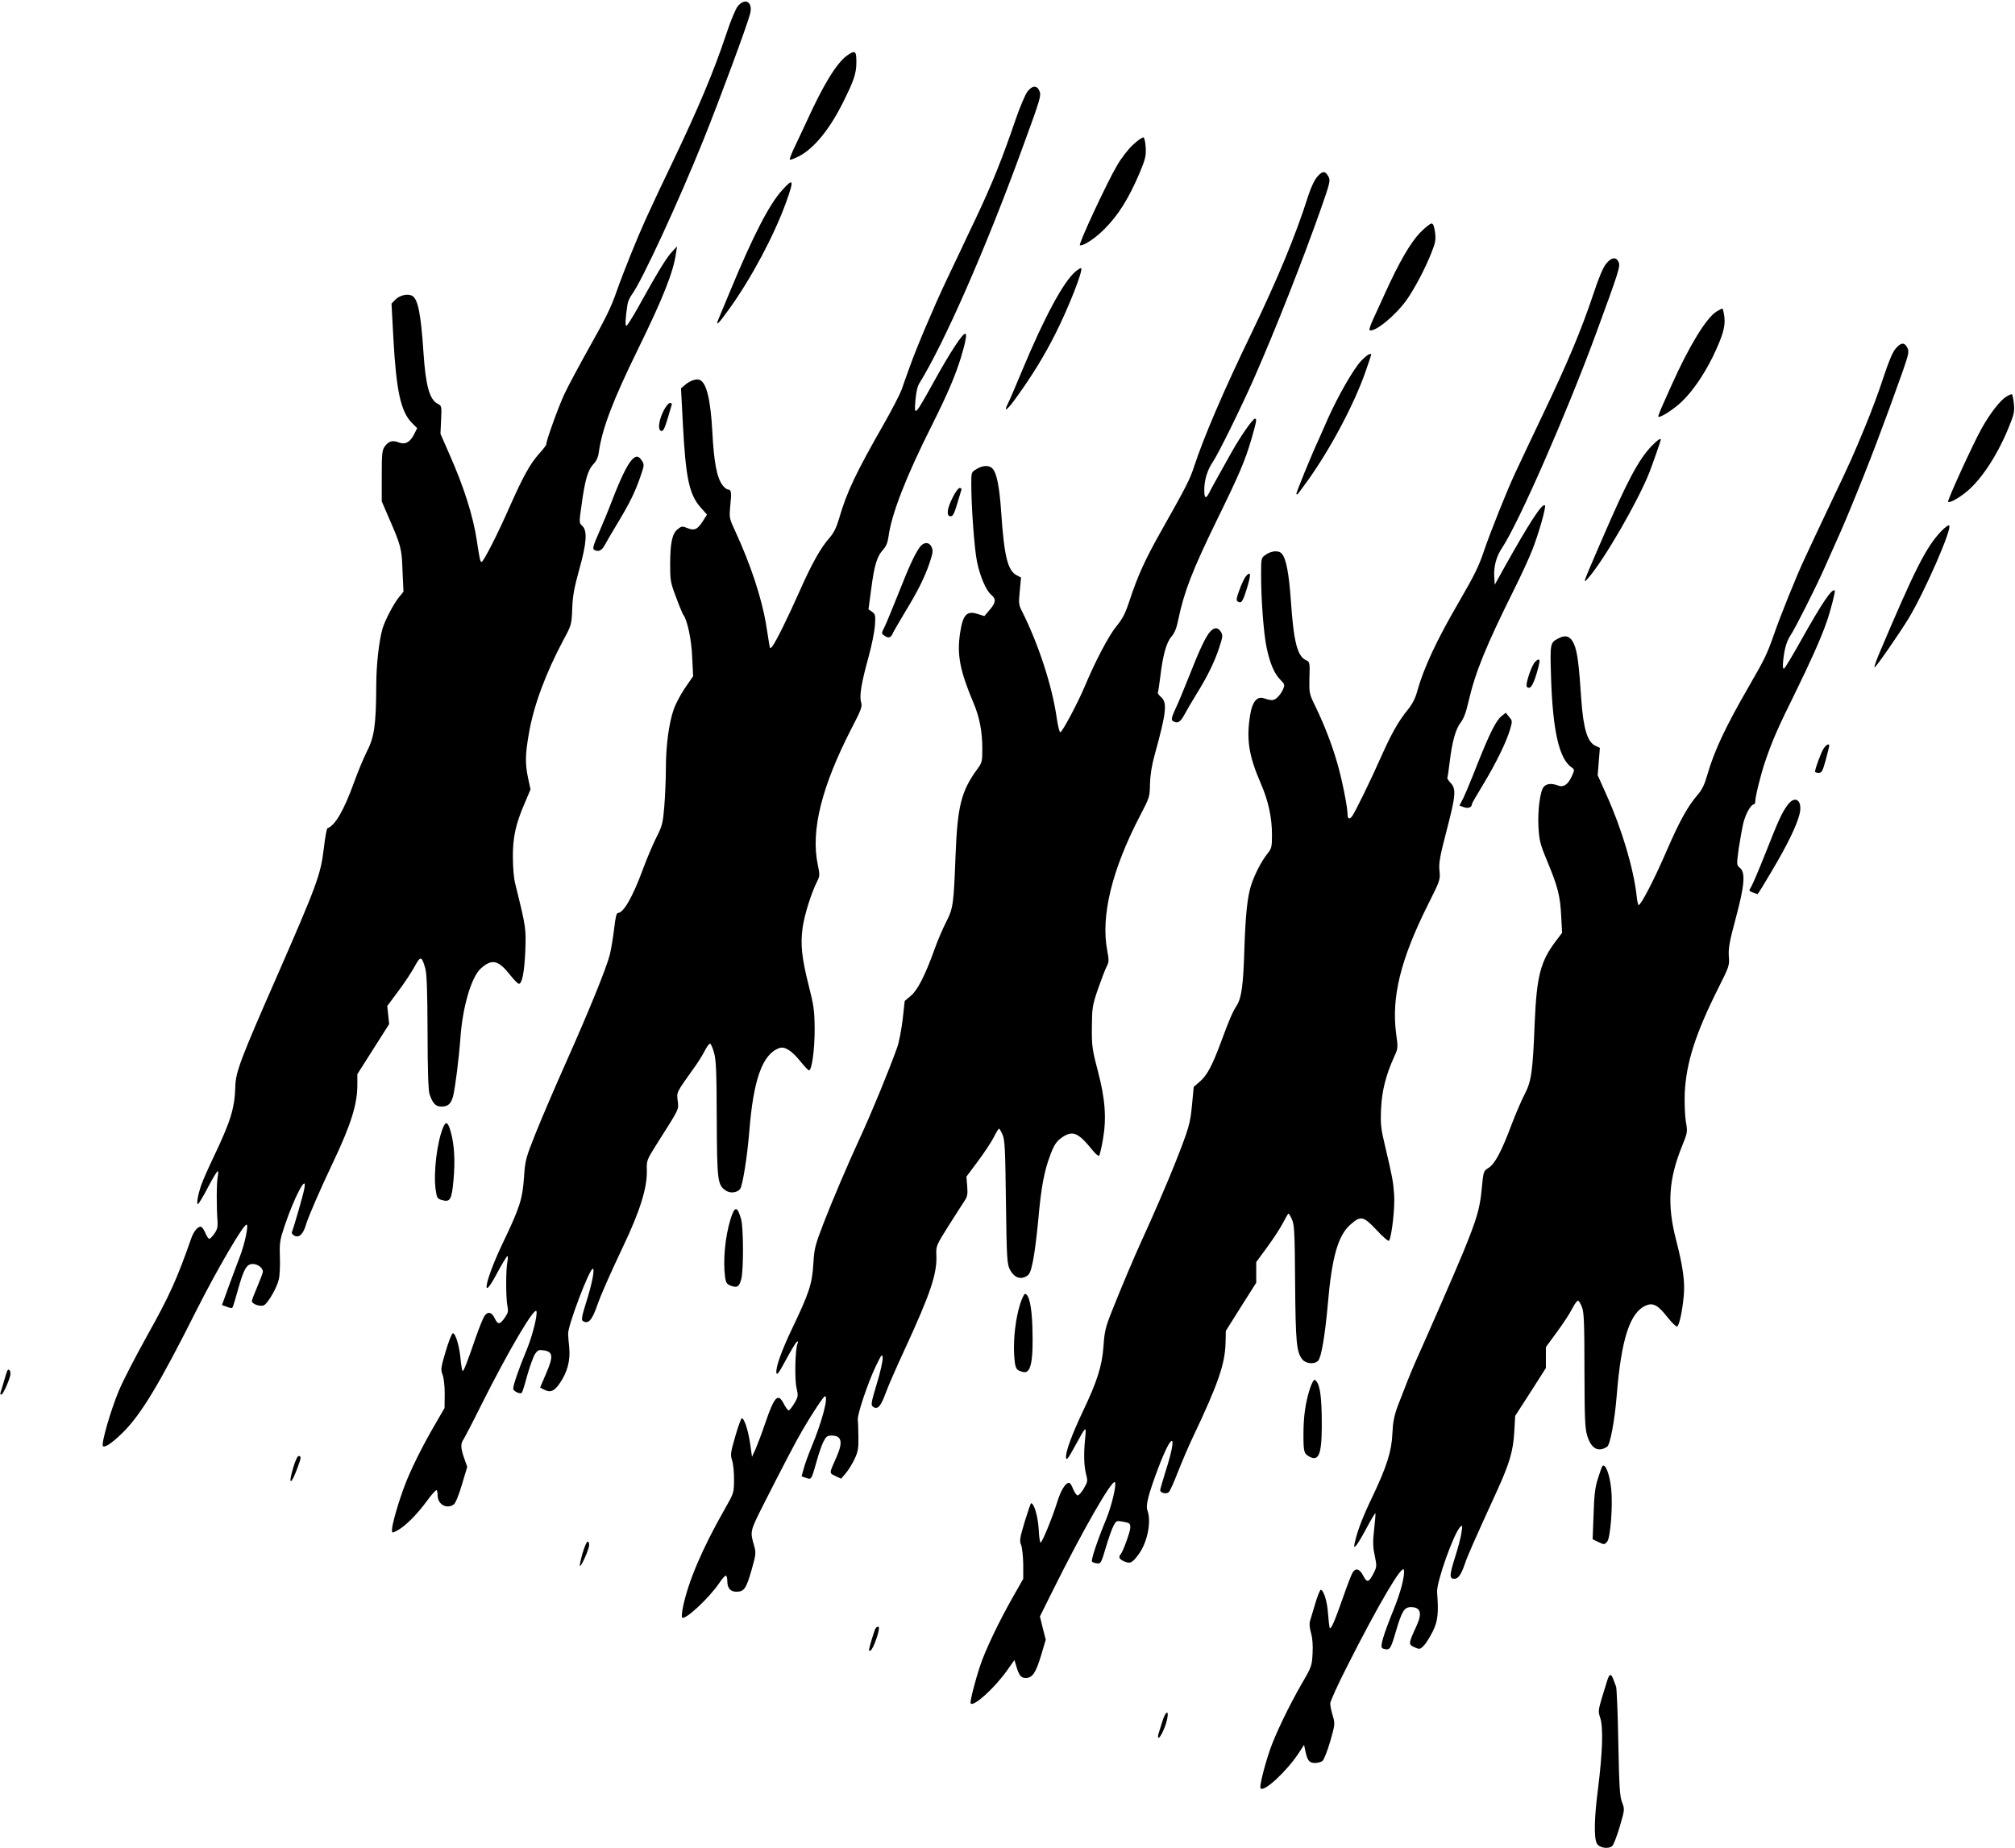 <?xml version="1.0" standalone="no"?>
<!DOCTYPE svg PUBLIC "-//W3C//DTD SVG 20010904//EN"
 "http://www.w3.org/TR/2001/REC-SVG-20010904/DTD/svg10.dtd">
<svg version="1.0" xmlns="http://www.w3.org/2000/svg"
 width="1280pt" height="1174pt" viewBox="0 0 1280 1174"
 preserveAspectRatio="xMidYMid meet">
<g transform="translate(0,1174) scale(0.1,-0.1)"
fill="#000000" stroke="none">
<path d="M4687 11701 c-14 -17 -45 -91 -72 -173 -80 -241 -179 -476 -345 -823
-71 -148 -99 -207 -167 -355 -56 -123 -140 -331 -187 -464 -32 -94 -73 -177
-166 -341 -67 -120 -142 -259 -165 -309 -38 -81 -115 -295 -115 -319 0 -5 -20
-32 -45 -59 -58 -65 -100 -141 -186 -334 -77 -176 -168 -354 -180 -354 -8 0
-12 15 -30 135 -23 156 -83 344 -174 549 l-57 130 4 89 c4 87 4 89 -22 102
-52 27 -76 116 -90 326 -16 244 -35 340 -72 360 -29 15 -81 3 -108 -26 l-23
-24 12 -222 c18 -331 47 -464 117 -535 l34 -34 -20 -40 c-26 -51 -58 -67 -99
-50 -37 15 -64 7 -88 -28 -16 -23 -18 -48 -18 -187 l0 -160 43 -100 c80 -183
84 -199 89 -342 l6 -132 -31 -38 c-33 -42 -84 -139 -101 -193 -23 -77 -41
-232 -41 -370 -1 -241 -12 -323 -59 -413 -21 -43 -58 -130 -81 -195 -66 -182
-121 -276 -170 -294 -5 -2 -15 -59 -23 -128 -20 -167 -44 -232 -299 -815 -227
-517 -261 -605 -263 -695 -4 -141 -30 -224 -138 -450 -35 -74 -71 -155 -79
-180 -21 -60 -31 -120 -21 -120 4 0 33 47 63 105 30 58 59 105 63 105 4 0 4
-17 0 -37 -8 -36 -8 -196 -1 -285 2 -33 -3 -51 -20 -75 -13 -18 -27 -33 -33
-33 -5 0 -15 15 -23 34 -8 18 -19 37 -26 41 -17 10 -47 -22 -64 -69 -92 -263
-140 -369 -280 -619 -78 -141 -154 -287 -181 -352 -52 -124 -114 -339 -101
-352 12 -12 61 22 127 87 116 115 233 310 464 770 133 264 300 550 321 550 15
0 -11 -123 -43 -205 -19 -49 -52 -139 -74 -198 l-39 -108 26 -9 c14 -6 29 -10
33 -10 10 0 9 -1 45 125 36 126 53 155 92 155 31 0 64 -25 64 -49 0 -7 -16
-49 -35 -94 -19 -44 -35 -86 -35 -93 0 -19 55 -37 77 -26 26 14 83 113 94 164
6 23 9 87 7 142 -3 93 0 109 31 201 61 182 144 337 124 233 -6 -36 -66 -243
-77 -270 -5 -11 -1 -20 14 -28 30 -16 56 9 74 71 15 50 89 221 176 404 109
230 150 361 150 480 l0 71 101 159 101 159 -6 58 -6 57 72 97 c40 53 86 124
103 156 36 66 44 65 66 -12 10 -33 14 -138 15 -405 0 -238 5 -371 12 -394 20
-60 39 -81 75 -81 43 0 61 16 75 65 13 49 38 247 47 375 14 195 70 386 131
439 69 61 109 52 183 -41 25 -32 51 -58 57 -58 21 0 35 76 41 210 5 142 5 147
-64 425 -9 34 -15 107 -15 170 -1 125 18 212 77 347 l35 83 -15 70 c-20 93
-19 151 5 287 30 175 107 383 221 596 49 91 50 94 54 195 3 82 12 131 44 247
48 170 53 248 20 279 -21 19 -21 20 -4 138 21 155 40 218 74 254 20 20 31 45
35 77 21 149 90 330 248 652 159 325 225 490 242 610 l7 45 -36 -39 c-35 -39
-90 -129 -214 -353 -35 -62 -67 -113 -72 -113 -9 0 -6 50 7 136 2 17 15 45 28
63 64 86 299 596 456 986 103 256 279 732 295 798 19 74 -31 104 -78 48z"/>
<path d="M5382 11388 c-67 -47 -152 -186 -260 -424 -33 -71 -71 -152 -85 -181
-13 -29 -22 -54 -20 -57 3 -3 28 6 56 20 96 49 195 169 281 341 71 142 86 187
86 258 0 73 -7 78 -58 43z"/>
<path d="M6526 11157 c-14 -19 -48 -99 -75 -178 -83 -244 -151 -413 -256 -634
-26 -55 -67 -140 -90 -190 -23 -49 -66 -139 -95 -200 -72 -151 -191 -431 -229
-540 -18 -49 -42 -116 -53 -149 -12 -32 -62 -129 -111 -215 -180 -315 -238
-436 -287 -606 -17 -58 -34 -91 -60 -121 -54 -60 -113 -164 -189 -336 -73
-165 -150 -321 -174 -353 -15 -19 -15 -18 -21 15 -3 19 -12 76 -20 125 -28
167 -98 379 -194 587 -40 86 -40 88 -33 165 9 85 6 103 -14 103 -8 0 -23 12
-34 26 -37 47 -56 147 -66 341 -11 204 -37 313 -81 330 -22 8 -60 -5 -91 -31
l-27 -23 12 -229 c18 -341 40 -445 112 -527 l41 -46 -25 -40 c-35 -55 -55 -64
-99 -46 -32 13 -37 13 -61 -6 -36 -28 -48 -85 -49 -219 0 -109 2 -120 38 -215
20 -55 41 -104 45 -110 26 -33 53 -159 57 -270 l6 -121 -52 -75 c-28 -42 -60
-102 -71 -135 -31 -87 -50 -232 -50 -374 0 -69 -5 -178 -10 -242 -9 -107 -13
-124 -49 -195 -22 -43 -60 -133 -85 -200 -67 -182 -125 -283 -161 -283 -9 0
-16 -31 -24 -102 -7 -57 -19 -130 -27 -162 -21 -84 -131 -355 -277 -682 -69
-155 -156 -357 -193 -450 -64 -160 -68 -175 -75 -279 -10 -144 -26 -194 -137
-426 -111 -233 -141 -388 -37 -192 33 62 64 113 68 113 4 0 4 -17 0 -37 -10
-49 -10 -227 0 -278 7 -34 5 -45 -15 -74 -32 -47 -45 -48 -65 -7 -19 42 -46
47 -67 13 -8 -12 -33 -74 -55 -137 -53 -155 -75 -210 -82 -210 -3 0 -9 33 -13
73 -7 83 -32 167 -49 167 -7 0 -27 -52 -46 -115 -31 -105 -32 -117 -20 -147 8
-20 14 -69 14 -123 l-1 -90 -58 -100 c-82 -140 -159 -295 -196 -395 -39 -102
-80 -246 -80 -278 0 -22 1 -22 32 -6 49 25 126 101 188 186 31 43 60 75 64 71
3 -3 6 -18 6 -32 0 -59 58 -91 103 -58 10 6 33 62 51 125 l34 113 -19 54 c-23
65 -24 94 -5 120 7 11 60 112 116 225 174 347 340 627 348 589 6 -30 -27 -159
-63 -246 -48 -115 -85 -222 -85 -245 0 -16 44 -37 55 -26 3 3 19 53 35 113 17
59 39 120 50 135 17 24 24 26 56 21 57 -9 60 -38 13 -147 l-38 -89 25 -13 c40
-21 65 -11 101 42 47 69 67 143 59 225 -4 36 -7 76 -7 88 -2 51 135 413 157
413 13 0 -5 -97 -41 -209 -28 -89 -33 -116 -23 -123 35 -22 58 3 91 97 25 72
77 189 166 378 108 226 153 374 150 483 -2 62 -1 64 66 171 143 225 137 212
130 270 -7 57 -11 48 113 222 18 25 44 67 58 94 13 26 29 47 34 47 5 0 17 -25
25 -55 14 -46 17 -119 18 -423 2 -400 5 -421 60 -457 27 -17 68 -13 88 11 16
19 46 205 59 369 26 326 83 486 188 526 35 14 79 -13 135 -82 26 -32 51 -59
56 -59 18 0 36 130 36 260 -1 122 -5 149 -38 280 -45 178 -53 262 -38 370 12
82 56 221 92 291 17 34 17 42 4 105 -46 217 24 497 216 870 61 117 67 135 59
163 -12 41 2 123 47 286 20 72 38 162 41 201 4 65 3 72 -18 87 l-23 16 17 128
c20 153 37 208 75 250 20 22 30 46 35 83 19 145 112 383 277 711 94 188 145
305 183 427 30 99 40 152 27 152 -18 0 -97 -121 -196 -300 -124 -224 -129
-229 -120 -125 4 51 13 91 25 110 158 254 425 863 653 1490 118 322 123 339
109 369 -16 36 -46 33 -76 -7z"/>
<path d="M7199 10822 c-31 -28 -76 -86 -103 -133 -62 -104 -248 -503 -236
-507 20 -7 99 45 155 102 90 90 155 195 225 359 35 85 41 106 38 159 -2 34 -8
63 -14 65 -6 2 -36 -18 -65 -45z"/>
<path d="M8370 10620 c-19 -21 -40 -64 -60 -125 -80 -252 -191 -519 -355 -861
-181 -373 -308 -670 -370 -859 -27 -82 -48 -124 -209 -409 -102 -181 -147
-280 -201 -442 -26 -81 -44 -115 -85 -165 -49 -61 -133 -221 -199 -379 -45
-107 -144 -293 -156 -292 -5 1 -15 41 -22 89 -29 204 -115 468 -219 676 -23
44 -24 53 -16 133 l8 85 -27 14 c-58 30 -80 121 -99 400 -11 165 -29 252 -56
279 -21 22 -62 20 -101 -4 -33 -20 -33 -20 -33 -97 0 -146 20 -412 36 -490 19
-94 59 -187 91 -212 32 -26 29 -51 -11 -96 l-33 -39 -41 13 c-70 23 -95 -2
-113 -119 -21 -139 -2 -240 86 -448 37 -87 55 -181 55 -286 0 -85 -1 -90 -34
-135 -100 -138 -124 -233 -136 -546 -12 -314 -15 -335 -61 -425 -21 -41 -55
-120 -74 -175 -59 -163 -107 -257 -150 -292 l-38 -32 -13 -118 c-8 -65 -23
-145 -35 -178 -57 -158 -161 -411 -239 -580 -75 -162 -176 -400 -230 -540 -52
-135 -58 -160 -63 -250 -8 -132 -26 -187 -136 -417 -68 -143 -104 -245 -99
-279 3 -19 16 -1 61 83 32 59 63 111 69 114 8 5 9 1 4 -12 -15 -36 -19 -229
-6 -282 11 -49 11 -54 -14 -97 -15 -25 -31 -45 -36 -45 -5 0 -19 18 -30 40
-38 74 -60 51 -119 -121 -21 -63 -49 -136 -61 -164 l-23 -50 -12 85 c-13 86
-37 160 -53 160 -4 0 -23 -51 -41 -114 -30 -104 -32 -117 -21 -152 8 -22 13
-77 13 -124 -1 -85 -1 -85 -58 -185 -142 -249 -232 -459 -266 -622 -7 -34 -10
-65 -6 -69 18 -19 169 121 236 219 17 26 36 47 41 47 6 0 10 -15 10 -33 0 -47
20 -70 61 -69 46 1 60 21 94 141 27 95 28 106 16 149 -27 94 -28 91 59 264
114 225 206 402 248 473 58 100 134 215 142 215 25 0 -19 -165 -86 -325 -20
-49 -43 -111 -49 -137 l-13 -47 29 -10 c34 -12 33 -14 69 114 12 44 31 97 41
117 17 32 24 38 52 38 64 0 73 -41 31 -136 -48 -108 -48 -101 -7 -121 l36 -17
30 35 c16 19 41 59 55 89 22 46 26 68 25 140 -1 47 -2 97 -4 111 -3 35 64 234
114 339 37 76 41 82 44 55 2 -17 -14 -91 -37 -165 -37 -123 -39 -136 -24 -147
28 -21 49 2 79 84 15 43 70 168 121 278 166 360 208 485 202 604 -2 55 -1 59
79 186 46 72 91 143 102 159 16 24 19 41 15 90 l-5 61 71 95 c39 52 85 121
101 152 16 32 32 58 35 58 3 0 13 -17 22 -37 15 -33 18 -90 22 -428 5 -363 7
-393 25 -430 25 -49 64 -66 103 -44 23 12 29 27 44 99 10 47 24 162 33 255 18
209 38 316 77 418 24 64 38 84 70 108 71 50 105 37 198 -78 19 -24 38 -39 42
-35 4 4 15 50 24 102 24 137 15 258 -33 440 -35 133 -38 156 -37 275 1 123 3
136 38 240 21 60 46 125 55 143 16 30 16 41 5 101 -43 220 29 515 208 859 60
115 62 119 63 202 2 57 11 118 30 185 75 272 81 331 40 367 -13 11 -22 24 -20
28 2 3 9 47 15 96 16 139 39 222 71 259 20 23 33 53 44 109 37 178 89 312 247
636 143 292 177 373 218 512 32 112 35 128 22 128 -14 0 -90 -109 -147 -210
-101 -181 -126 -225 -142 -257 -23 -46 -33 -41 -33 15 0 63 20 127 54 177 33
47 181 348 259 525 137 310 312 755 428 1084 58 165 61 181 48 204 -21 37 -36
38 -69 2z"/>
<path d="M4966 10529 c-80 -89 -182 -286 -326 -634 -32 -77 -66 -158 -75 -180
-23 -54 -3 -36 67 62 140 194 286 468 362 679 52 145 47 157 -28 73z"/>
<path d="M9021 10262 c-60 -62 -133 -187 -220 -379 -28 -61 -64 -140 -80 -175
-16 -35 -25 -64 -21 -66 35 -13 163 92 235 192 51 72 120 203 159 303 24 61
28 79 22 127 -6 41 -12 56 -23 56 -8 0 -40 -26 -72 -58z"/>
<path d="M10203 10065 c-19 -23 -47 -88 -81 -192 -76 -227 -163 -436 -322
-768 -34 -71 -77 -161 -95 -200 -18 -38 -54 -115 -80 -170 -52 -111 -158 -376
-200 -500 -32 -95 -60 -151 -155 -315 -144 -247 -225 -421 -267 -570 -11 -44
-31 -82 -58 -116 -63 -77 -107 -156 -175 -309 -65 -147 -165 -351 -182 -372
-17 -21 -28 -15 -28 16 0 45 -36 224 -66 326 -32 112 -83 244 -137 355 -41 84
-41 86 -39 185 3 95 2 100 -20 110 -57 25 -80 116 -98 380 -12 171 -30 268
-58 298 -20 23 -68 18 -106 -10 -24 -17 -25 -23 -25 -118 -1 -153 16 -381 35
-469 21 -100 47 -162 86 -203 29 -29 30 -34 19 -61 -7 -17 -23 -40 -36 -52
-24 -22 -35 -23 -90 -5 -40 12 -71 -26 -83 -104 -26 -156 -10 -261 67 -438 48
-111 71 -215 71 -326 0 -79 -2 -87 -31 -123 -37 -47 -80 -131 -102 -199 -23
-73 -35 -187 -42 -395 -7 -239 -18 -319 -49 -368 -29 -47 -44 -82 -98 -227
-56 -152 -90 -217 -136 -256 l-39 -34 -11 -115 c-11 -117 -19 -146 -107 -369
-37 -95 -148 -353 -212 -491 -46 -100 -134 -308 -190 -450 -40 -100 -47 -129
-53 -220 -9 -128 -41 -228 -133 -420 -71 -151 -110 -258 -105 -292 3 -18 15
-1 55 72 75 137 74 136 66 50 -10 -98 -7 -177 7 -229 10 -39 9 -46 -15 -87
-14 -24 -32 -44 -39 -44 -7 0 -20 18 -29 40 -8 22 -20 40 -26 40 -23 0 -53
-49 -76 -125 -31 -99 -95 -255 -105 -255 -4 0 -10 39 -12 88 -5 78 -29 162
-48 162 -3 0 -21 -53 -41 -118 -31 -104 -34 -122 -22 -148 6 -16 12 -71 13
-122 l0 -92 -67 -118 c-85 -149 -174 -335 -206 -432 -33 -98 -67 -232 -61
-241 16 -26 151 96 230 207 l48 68 13 -43 c16 -54 29 -71 58 -71 43 0 64 31
97 139 l31 104 -19 74 -18 74 78 157 c194 391 384 722 399 695 10 -18 -23
-156 -58 -239 -57 -138 -96 -257 -88 -265 5 -5 19 -10 33 -11 22 -3 26 4 55
102 17 58 39 120 49 138 16 30 19 32 54 26 49 -9 52 -11 52 -39 0 -25 -46
-152 -61 -169 -16 -18 -9 -31 21 -45 40 -17 52 -11 94 46 55 76 81 206 55 277
-12 34 4 97 69 271 91 240 125 223 46 -23 -18 -59 -34 -112 -34 -119 0 -18 40
-27 55 -12 8 8 34 66 58 129 25 63 68 165 97 225 158 333 201 459 205 590 l2
80 96 153 97 153 0 65 0 66 71 97 c39 53 84 122 100 154 16 31 31 57 34 57 3
0 13 -17 22 -37 15 -33 18 -82 20 -403 3 -377 9 -439 45 -485 22 -29 77 -34
101 -10 20 20 44 159 62 362 25 295 65 435 143 503 66 59 83 55 168 -36 39
-42 74 -72 78 -66 17 28 38 213 32 292 -6 85 -10 108 -60 320 -24 100 -27 129
-23 225 5 115 31 217 84 333 24 52 24 56 12 143 -31 233 27 472 202 822 77
154 79 158 73 215 -5 48 2 89 45 254 59 226 62 265 26 304 -13 14 -23 29 -21
33 2 3 9 49 15 101 16 132 38 209 70 250 19 25 34 65 50 135 43 185 108 346
289 710 44 88 96 201 115 250 40 100 90 276 81 284 -17 17 -98 -108 -258 -394
l-61 -110 -3 50 c-4 66 13 130 50 185 104 155 412 858 598 1365 144 392 154
424 142 450 -16 35 -45 31 -79 -10z"/>
<path d="M6832 10015 c-76 -64 -197 -288 -339 -629 -41 -99 -82 -194 -90 -209
-33 -65 -3 -42 59 46 99 138 171 256 242 396 83 164 177 403 164 417 -3 3 -19
-7 -36 -21z"/>
<path d="M10903 9760 c-64 -39 -176 -223 -286 -470 -8 -19 -32 -71 -51 -114
-20 -44 -34 -81 -32 -83 10 -10 95 44 150 96 67 64 140 170 197 286 62 130 80
190 73 251 -4 30 -10 54 -13 54 -3 0 -21 -9 -38 -20z"/>
<path d="M12043 9527 c-20 -23 -43 -77 -78 -182 -26 -83 -81 -229 -121 -325
-68 -165 -94 -224 -208 -462 -78 -164 -136 -289 -173 -368 -50 -106 -155 -366
-196 -486 -41 -117 -59 -155 -155 -320 -151 -262 -221 -410 -266 -565 -17 -61
-34 -96 -60 -126 -65 -75 -116 -167 -201 -363 -76 -176 -161 -340 -176 -340
-3 0 -10 28 -13 63 -20 173 -94 422 -191 637 l-56 125 7 87 7 87 -28 13 c-51
23 -77 109 -90 293 -15 226 -25 304 -46 352 -21 50 -52 62 -96 39 -57 -29 -57
-28 -50 -254 11 -335 51 -512 130 -567 20 -14 20 -15 2 -56 -25 -54 -53 -73
-89 -59 -40 15 -71 12 -89 -8 -24 -26 -40 -153 -34 -259 5 -81 11 -107 52
-205 70 -168 86 -229 92 -354 l6 -110 -37 -49 c-100 -131 -124 -223 -137 -520
-12 -313 -21 -374 -64 -457 -19 -36 -58 -126 -85 -198 -64 -170 -105 -245
-145 -270 -31 -19 -32 -20 -43 -138 -12 -122 -31 -186 -115 -392 -52 -127
-224 -520 -307 -705 -20 -43 -82 -200 -111 -277 -23 -63 -31 -104 -34 -175 -5
-114 -36 -211 -129 -406 -61 -127 -94 -214 -111 -291 -11 -50 15 -17 74 93 30
56 56 100 58 98 2 -2 -2 -48 -8 -103 -9 -80 -8 -112 4 -167 13 -64 13 -71 -5
-107 -32 -64 -44 -68 -68 -21 -23 45 -48 53 -68 20 -7 -11 -33 -78 -58 -150
-56 -161 -81 -218 -88 -199 -2 8 -7 49 -10 91 -5 75 -28 149 -46 149 -5 0 -21
-39 -35 -87 -14 -49 -30 -99 -34 -113 -4 -15 -2 -44 7 -73 9 -32 13 -77 10
-130 -4 -79 -6 -86 -68 -192 -82 -142 -172 -329 -205 -428 -38 -114 -66 -230
-57 -239 23 -23 164 108 240 222 l36 55 8 -38 c13 -62 25 -77 61 -77 18 0 39
6 48 13 9 7 31 63 49 124 31 109 31 112 16 164 -9 29 -16 63 -16 77 0 13 50
124 112 245 198 391 348 645 356 603 7 -35 -20 -140 -63 -246 -69 -171 -90
-241 -74 -251 8 -5 23 -8 34 -7 16 3 26 23 51 110 39 133 54 158 97 158 60 0
72 -37 38 -113 -57 -125 -57 -124 -8 -145 25 -11 30 -9 53 15 13 14 39 55 56
90 32 65 37 114 27 248 -5 63 106 374 147 415 14 13 15 10 8 -35 -3 -27 -22
-99 -41 -158 -36 -114 -37 -137 -4 -137 24 0 43 27 66 94 14 44 52 131 206
468 77 169 101 249 108 368 l6 105 98 152 97 152 0 67 0 66 71 97 c39 53 83
120 97 149 15 29 31 51 37 49 5 -2 17 -21 25 -43 12 -32 15 -106 15 -399 1
-312 3 -368 18 -417 25 -81 69 -106 126 -69 19 12 48 164 61 326 29 360 84
529 187 572 45 18 75 2 137 -77 26 -33 53 -59 59 -57 14 4 34 97 43 197 8 89
-6 186 -48 349 -59 227 -49 387 37 600 35 87 36 90 24 156 -6 38 -9 115 -7
179 9 193 67 376 212 666 71 141 73 147 68 206 -3 50 4 92 44 240 56 209 63
290 27 320 -22 19 -22 19 -8 124 9 58 22 131 30 164 15 58 48 116 66 116 5 0
9 9 9 19 0 30 37 179 64 256 43 128 83 218 189 432 98 200 165 349 201 453 25
72 56 193 51 198 -17 17 -82 -80 -218 -323 -52 -93 -99 -171 -105 -173 -6 -2
-8 16 -5 45 7 79 22 130 49 170 27 40 157 297 213 423 90 201 127 284 168 385
115 278 211 531 329 864 38 109 42 127 31 150 -18 37 -40 37 -74 -2z"/>
<path d="M8645 9446 c-49 -53 -146 -223 -210 -366 -25 -58 -50 -114 -55 -125
-44 -93 -149 -350 -145 -353 6 -6 1 -13 67 78 145 200 299 489 372 698 20 57
36 106 36 108 0 16 -30 -3 -65 -40z"/>
<path d="M12743 9219 c-39 -25 -99 -102 -154 -199 -54 -96 -221 -461 -214
-468 8 -8 56 16 107 56 96 73 203 233 277 414 35 85 39 103 34 153 -3 30 -9
57 -12 60 -4 2 -21 -5 -38 -16z"/>
<path d="M4215 9130 c-31 -61 -38 -123 -14 -128 12 -2 21 16 39 75 12 43 25
84 27 91 3 6 -2 12 -11 12 -9 0 -27 -22 -41 -50z"/>
<path d="M10493 8908 c-86 -90 -157 -225 -318 -598 -125 -289 -123 -284 -84
-240 99 114 313 483 387 670 20 52 72 200 72 207 0 12 -22 -3 -57 -39z"/>
<path d="M4013 8818 c-29 -31 -73 -123 -123 -253 -23 -61 -62 -155 -86 -210
-33 -74 -41 -101 -31 -107 25 -16 48 -7 65 23 9 17 45 79 80 137 82 136 113
199 148 298 27 78 28 82 11 108 -21 32 -37 33 -64 4z"/>
<path d="M6051 8578 c-36 -71 -41 -118 -12 -118 14 0 23 17 41 78 13 42 25 83
27 90 3 6 -2 12 -10 12 -9 0 -29 -26 -46 -62z"/>
<path d="M12333 8367 c-98 -102 -168 -241 -402 -794 -16 -40 -27 -73 -23 -73
9 1 156 213 216 311 103 171 278 571 258 591 -4 4 -26 -11 -49 -35z"/>
<path d="M5842 8263 c-33 -47 -67 -121 -136 -296 -37 -93 -76 -187 -87 -210
-20 -39 -21 -41 -3 -54 27 -20 43 -16 56 15 7 15 41 73 75 130 82 134 127 224
158 316 21 62 23 79 13 100 -15 35 -51 34 -76 -1z"/>
<path d="M7915 8080 c-9 -10 -28 -49 -41 -86 -20 -53 -22 -69 -12 -75 24 -15
32 -3 59 84 27 89 26 112 -6 77z"/>
<path d="M7690 7730 c-28 -28 -69 -114 -134 -280 -32 -80 -71 -176 -89 -213
-26 -57 -28 -70 -16 -78 29 -18 47 -8 74 43 15 28 49 86 75 128 67 107 116
206 145 296 23 71 24 79 10 101 -19 28 -39 29 -65 3z"/>
<path d="M9745 7527 c-25 -39 -56 -140 -46 -150 20 -20 38 4 63 87 19 66 22
86 12 86 -7 0 -20 -10 -29 -23z"/>
<path d="M9539 7191 c-35 -27 -75 -107 -154 -305 -36 -93 -77 -191 -90 -217
l-24 -47 28 -10 c28 -10 51 -1 51 20 0 4 32 60 72 125 81 134 149 273 171 351
15 51 14 54 -7 78 l-21 26 -26 -21z"/>
<path d="M11584 6984 c-16 -24 -54 -127 -54 -146 0 -4 10 -8 23 -8 19 0 25 10
45 83 12 45 22 85 22 90 0 16 -20 6 -36 -19z"/>
<path d="M11357 6628 c-37 -49 -59 -97 -142 -308 -42 -106 -84 -204 -92 -216
-14 -22 -14 -24 12 -34 14 -5 28 -10 30 -10 2 0 43 66 91 148 95 160 154 280
174 355 24 88 -24 130 -73 65z"/>
<path d="M2815 4578 c-39 -94 -62 -286 -48 -393 8 -56 10 -60 41 -69 52 -15
62 3 73 130 11 120 5 222 -17 301 -18 66 -31 73 -49 31z"/>
<path d="M4641 3996 c-35 -113 -49 -264 -35 -368 5 -38 11 -46 36 -56 41 -15
54 -7 67 43 15 58 14 327 -1 379 -24 85 -41 86 -67 2z"/>
<path d="M6481 3458 c-29 -91 -44 -217 -39 -320 6 -93 10 -102 56 -114 51 -14
67 67 60 288 -4 130 -22 208 -47 208 -5 0 -19 -28 -30 -62z"/>
<path d="M47 3033 c-3 -5 -12 -34 -21 -65 -9 -32 -19 -64 -22 -73 -3 -8 -2
-15 4 -15 10 0 45 75 57 121 6 25 -8 49 -18 32z"/>
<path d="M8321 2918 c-28 -87 -41 -176 -41 -290 0 -112 3 -124 40 -143 63 -33
80 27 76 265 -3 142 -15 206 -44 224 -6 3 -19 -20 -31 -56z"/>
<path d="M1862 2414 c-33 -111 -14 -112 27 -1 25 67 26 77 8 77 -8 0 -22 -32
-35 -76z"/>
<path d="M10177 2423 c-3 -5 -15 -39 -27 -78 -18 -55 -23 -103 -27 -227 l-6
-157 38 -18 c36 -17 37 -17 55 4 20 26 36 227 25 334 -10 97 -40 171 -58 142z"/>
<path d="M3701 1874 c-12 -42 -20 -79 -17 -82 7 -7 53 95 58 127 2 13 -2 26
-8 28 -6 2 -20 -30 -33 -73z"/>
<path d="M5563 1397 c-8 -10 -43 -126 -43 -142 0 -4 5 -3 11 0 19 13 63 142
50 150 -5 2 -13 -1 -18 -8z"/>
<path d="M10211 1068 c-64 -206 -61 -192 -45 -244 19 -61 14 -217 -15 -449
-24 -183 -26 -309 -8 -345 14 -29 72 -39 98 -18 9 7 30 63 48 123 32 110 32
110 15 155 -15 38 -18 96 -24 380 -3 184 -10 344 -14 355 -4 11 -12 32 -18 48
-14 36 -24 34 -37 -5z"/>
<path d="M7385 808 c-9 -29 -20 -65 -25 -80 -5 -16 -5 -28 0 -28 12 0 47 78
55 123 11 56 -11 46 -30 -15z"/>
</g>
</svg>
